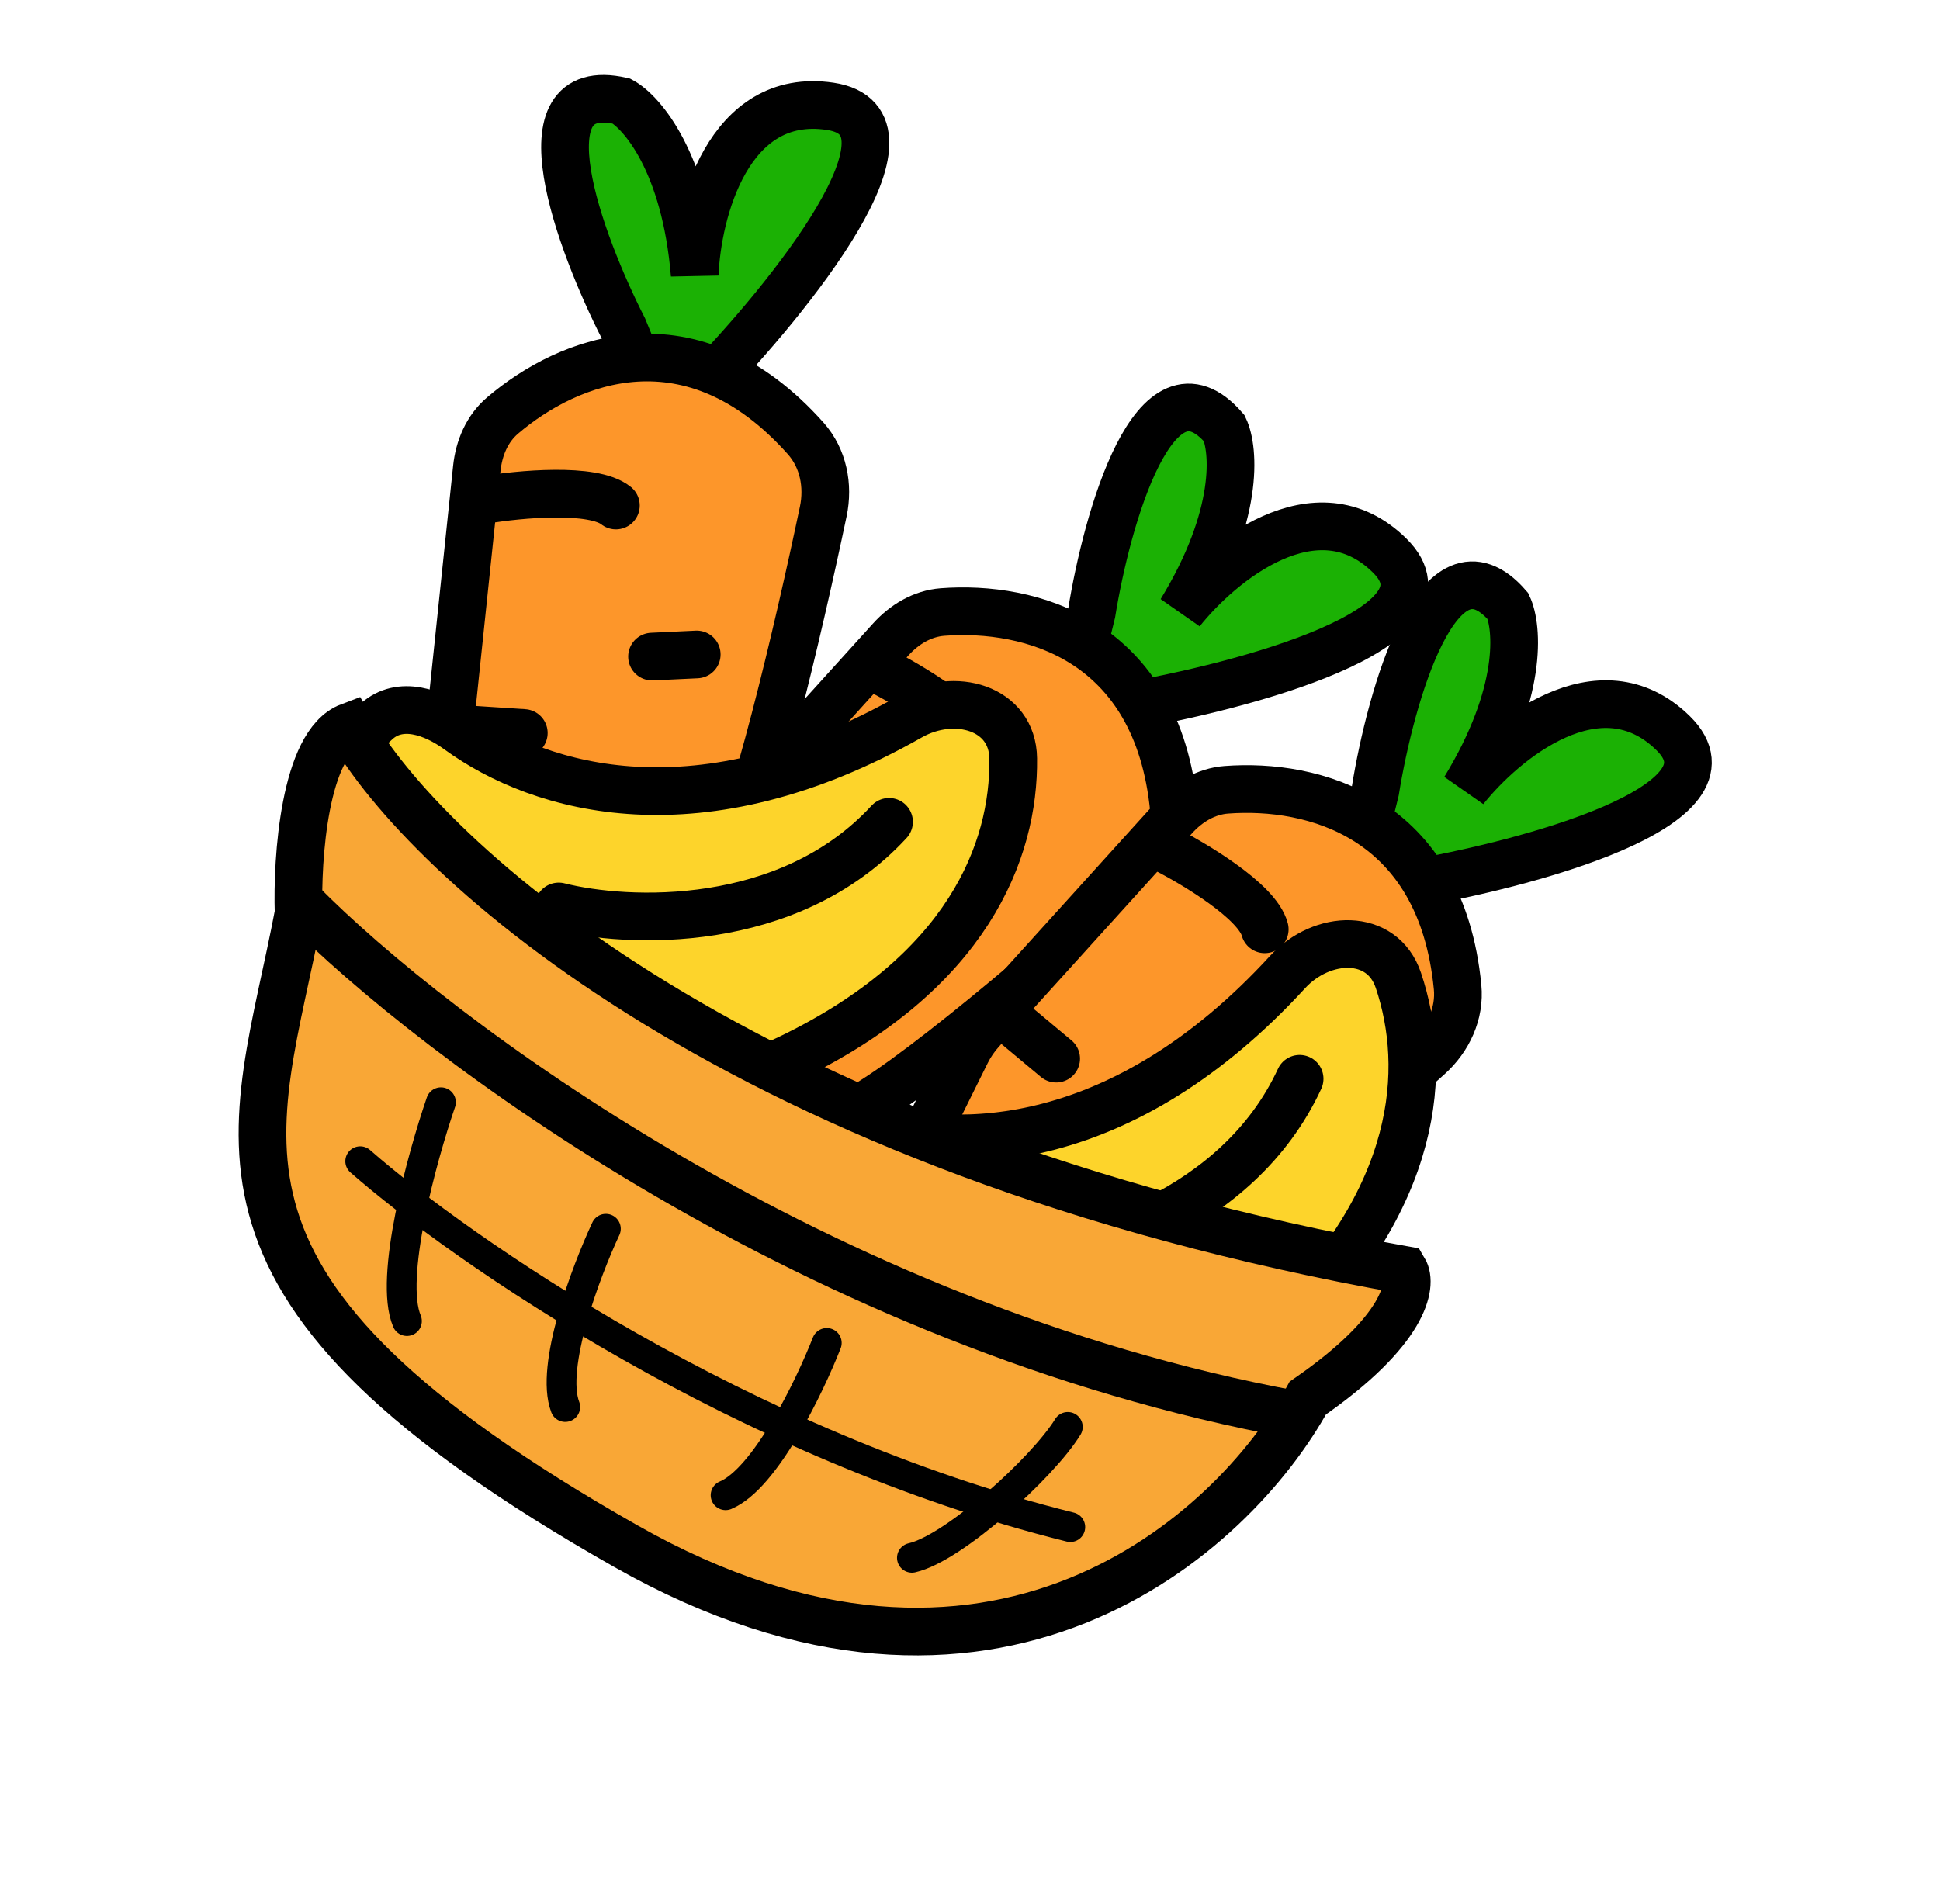 <svg width="108" height="106" viewBox="0 0 108 106" fill="none" xmlns="http://www.w3.org/2000/svg">
<path d="M34.599 5.628C28.856 4.311 32.276 13.516 34.704 18.282L35.533 20.296L39.229 21.455C43.927 16.626 51.899 6.76 46.209 5.918C40.52 5.077 38.815 11.815 38.674 15.288C38.156 9.048 35.742 6.248 34.599 5.628Z" fill="#1BB104" stroke="black" stroke-width="2.655" stroke-linecap="round"/>
<path d="M26.545 26.072L24.872 42.031C24.821 42.516 24.837 43.007 24.92 43.488L26.661 53.571C27.494 58.397 33.849 59.609 36.369 55.41C38.025 52.651 39.474 50.204 40.231 48.851C41.931 45.809 44.436 35.113 45.831 28.479C46.134 27.035 45.833 25.51 44.851 24.408C38.499 17.284 31.653 19.997 27.973 23.14C27.115 23.873 26.663 24.95 26.545 26.072Z" fill="#FD962A" stroke="black" stroke-width="2.655" stroke-linecap="round"/>
<path d="M36.299 36.558L38.787 36.44" stroke="black" stroke-width="2.655" stroke-linecap="round"/>
<path d="M26.981 27.835C28.89 27.512 33.023 27.123 34.287 28.147" stroke="black" stroke-width="2.655" stroke-linecap="round"/>
<path d="M25.638 40.583L29.16 40.812" stroke="black" stroke-width="2.655" stroke-linecap="round"/>
<path d="M68.155 23.845C64.295 19.394 61.626 28.843 60.774 34.125L60.255 36.24L62.557 39.355C69.198 38.228 81.456 34.964 77.358 30.929C73.261 26.893 67.91 31.327 65.746 34.049C69.01 28.705 68.712 25.02 68.155 23.845Z" fill="#1BB104" stroke="black" stroke-width="2.655" stroke-linecap="round"/>
<path d="M49.591 35.601L38.825 47.499C38.497 47.861 38.221 48.267 38.004 48.704L33.461 57.873C31.287 62.261 35.703 66.989 40.215 65.085C43.18 63.835 45.794 62.714 47.203 62.067C50.371 60.614 58.703 53.455 63.743 48.922C64.84 47.935 65.496 46.526 65.353 45.057C64.428 35.557 57.299 33.709 52.474 34.076C51.349 34.161 50.348 34.764 49.591 35.601Z" fill="#FD962A" stroke="black" stroke-width="2.655" stroke-linecap="round"/>
<path d="M51.28 49.822L53.359 51.194" stroke="black" stroke-width="2.655" stroke-linecap="round"/>
<path d="M48.902 37.282C50.634 38.147 54.201 40.271 54.617 41.844" stroke="black" stroke-width="2.655" stroke-linecap="round"/>
<path d="M40.297 46.782L43.006 49.045" stroke="black" stroke-width="2.655" stroke-linecap="round"/>
<path d="M83.945 33.744C80.085 29.293 77.417 38.743 76.565 44.024L76.046 46.139L78.347 49.255C84.988 48.128 97.246 44.864 93.149 40.828C89.052 36.793 83.7 41.227 81.537 43.948C84.8 38.605 84.502 34.919 83.945 33.744Z" fill="#1BB104" stroke="black" stroke-width="2.655" stroke-linecap="round"/>
<path d="M65.382 45.501L54.615 57.398C54.288 57.761 54.012 58.166 53.795 58.604L49.252 67.773C47.077 72.161 51.493 76.888 56.005 74.985C58.971 73.734 61.584 72.613 62.993 71.966C66.161 70.513 74.493 63.355 79.533 58.821C80.63 57.834 81.287 56.425 81.144 54.957C80.218 45.457 73.09 43.608 68.265 43.975C67.139 44.061 66.139 44.664 65.382 45.501Z" fill="#FD962A" stroke="black" stroke-width="2.655" stroke-linecap="round"/>
<path d="M67.071 59.721L69.15 61.093" stroke="black" stroke-width="2.655" stroke-linecap="round"/>
<path d="M64.693 47.181C66.425 48.046 69.992 50.17 70.408 51.743" stroke="black" stroke-width="2.655" stroke-linecap="round"/>
<path d="M56.088 56.682L58.797 58.944" stroke="black" stroke-width="2.655" stroke-linecap="round"/>
<path d="M71.677 54.125C62.589 64.032 53.351 64.318 47.969 62.548C46.313 62.003 44.372 61.964 43.486 63.466C42.32 65.442 41.811 68.031 41.694 69.441C46.763 75.552 59.735 85.085 71.076 74.319C79.085 66.717 79.49 59.48 77.85 54.591C76.947 51.898 73.596 52.033 71.677 54.125Z" fill="#FDD42B" stroke="black" stroke-width="2.655" stroke-linecap="round"/>
<path d="M56.289 70.182C60.199 69.934 68.885 67.564 72.35 60.065" stroke="black" stroke-width="2.655" stroke-linecap="round"/>
<path d="M50.672 39.899C38.986 46.546 30.105 43.989 25.524 40.655C24.115 39.629 22.278 38.997 20.975 40.156C19.26 41.68 17.982 43.988 17.439 45.294C20.392 52.665 29.821 65.713 43.915 58.939C53.866 54.156 56.469 47.391 56.406 42.234C56.371 39.394 53.14 38.495 50.672 39.899Z" fill="#FDD42B" stroke="black" stroke-width="2.655" stroke-linecap="round"/>
<path d="M31.105 50.471C34.903 51.432 43.898 51.836 49.493 45.76" stroke="black" stroke-width="2.655" stroke-linecap="round"/>
<path d="M78.162 70.708C41.225 64.142 23.636 47.804 19.459 40.455C16.954 41.404 16.525 47.779 16.623 50.847C14.243 63.434 9.356 71.649 34.857 86.098C55.258 97.657 68.656 85.41 72.806 77.841C78.254 74.079 78.647 71.518 78.162 70.708Z" fill="#F9A736" stroke="black" stroke-width="2.655"/>
<path d="M16.742 50.255C24.097 57.716 45.455 73.863 72.052 78.76" stroke="black" stroke-width="2.655"/>
<path d="M24.547 61.371C23.495 64.438 21.644 71.168 22.654 73.555" stroke="black" stroke-width="1.659" stroke-linecap="round"/>
<path d="M33.728 68.416C32.619 70.791 30.614 76.1 31.466 78.34" stroke="black" stroke-width="1.659" stroke-linecap="round"/>
<path d="M46.026 74.773C45.069 77.213 42.604 82.325 40.394 83.252" stroke="black" stroke-width="1.659" stroke-linecap="round"/>
<path d="M59.445 79.449C58.078 81.685 53.105 86.21 50.767 86.737" stroke="black" stroke-width="1.659" stroke-linecap="round"/>
<path d="M20.054 64.655C25.647 69.56 41.382 80.5 59.583 85.027" stroke="black" stroke-width="1.659" stroke-linecap="round"/>
</svg>
